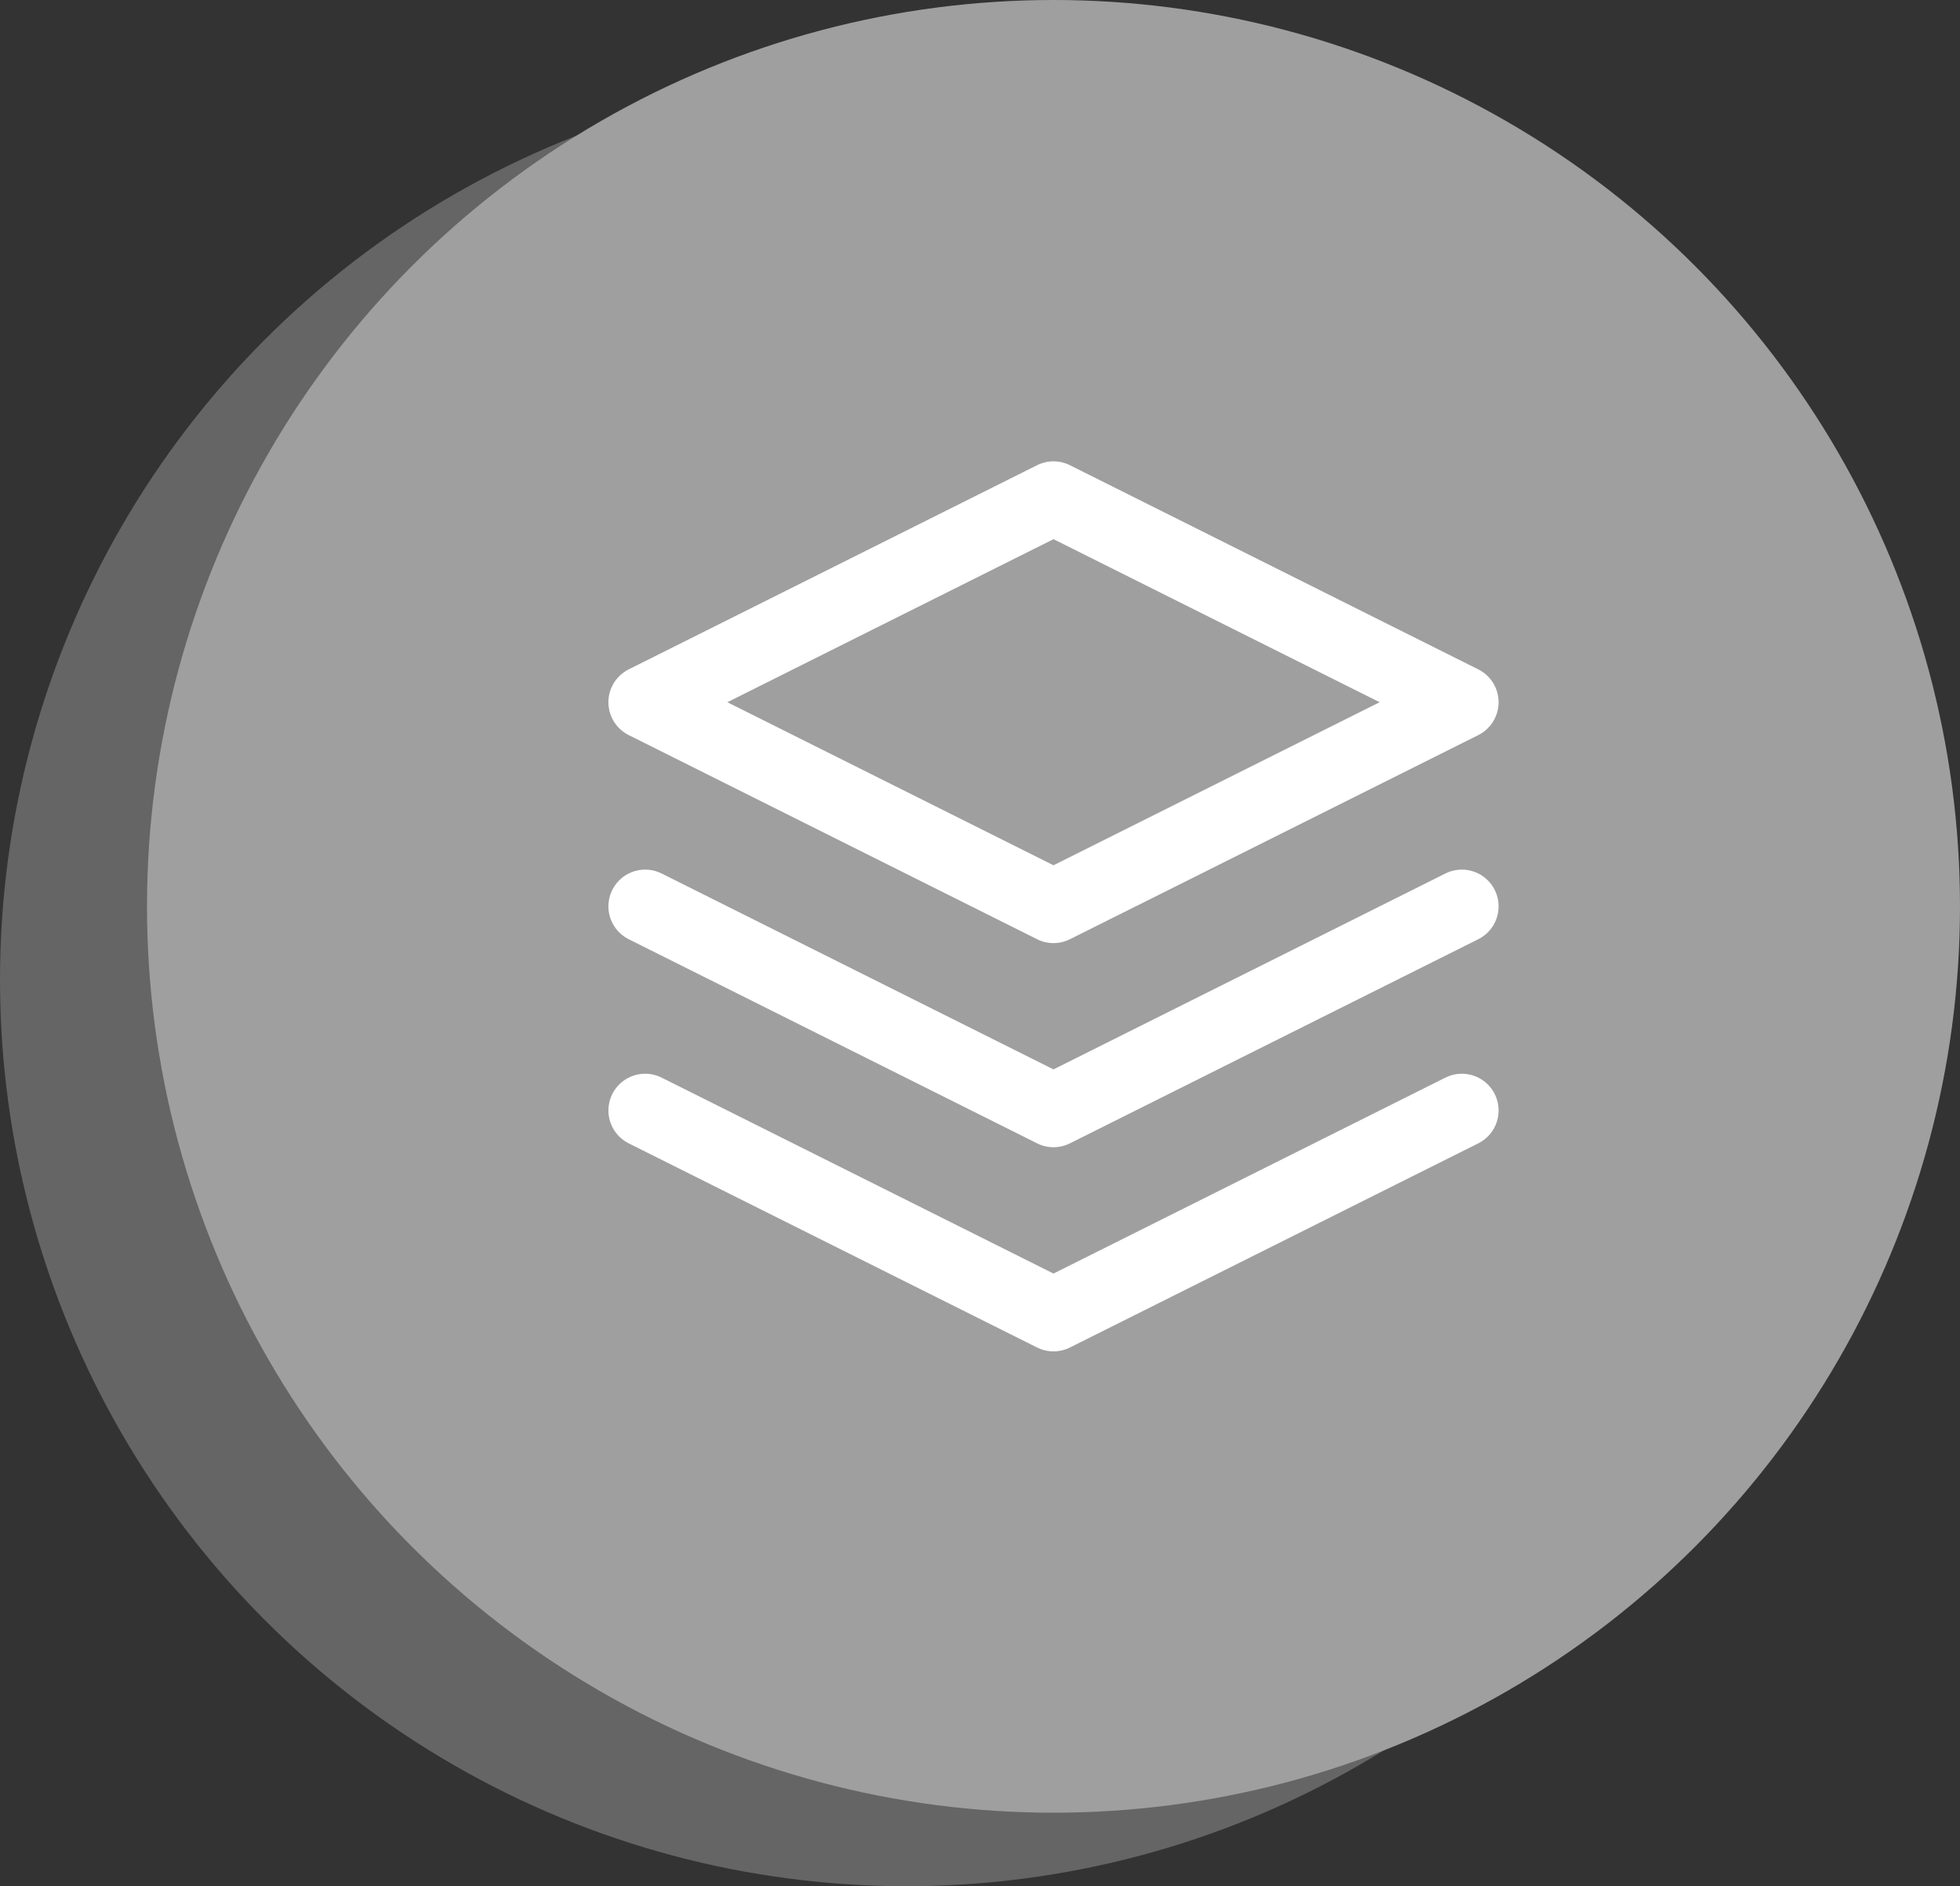 <svg xmlns="http://www.w3.org/2000/svg" width="80" height="77" viewBox="0 0 80 77" fill="none"><rect x="0" y="0" width="80" height="77" fill="#333333" stroke="none"/><circle cx="37" cy="40" r="37" fill="#656565"></circle><circle cx="43" cy="37" r="37" fill="#9F9F9F"></circle><path d="M43 20.333L26.333 28.667L43 37L59.667 28.667L43 20.333Z" stroke="white" stroke-width="3" stroke-linecap="round" stroke-linejoin="round"></path><path d="M26.333 45.333L43 53.667L59.667 45.333" stroke="white" stroke-width="3" stroke-linecap="round" stroke-linejoin="round"></path><path d="M26.333 37L43 45.333L59.667 37" stroke="white" stroke-width="3" stroke-linecap="round" stroke-linejoin="round"></path></svg>